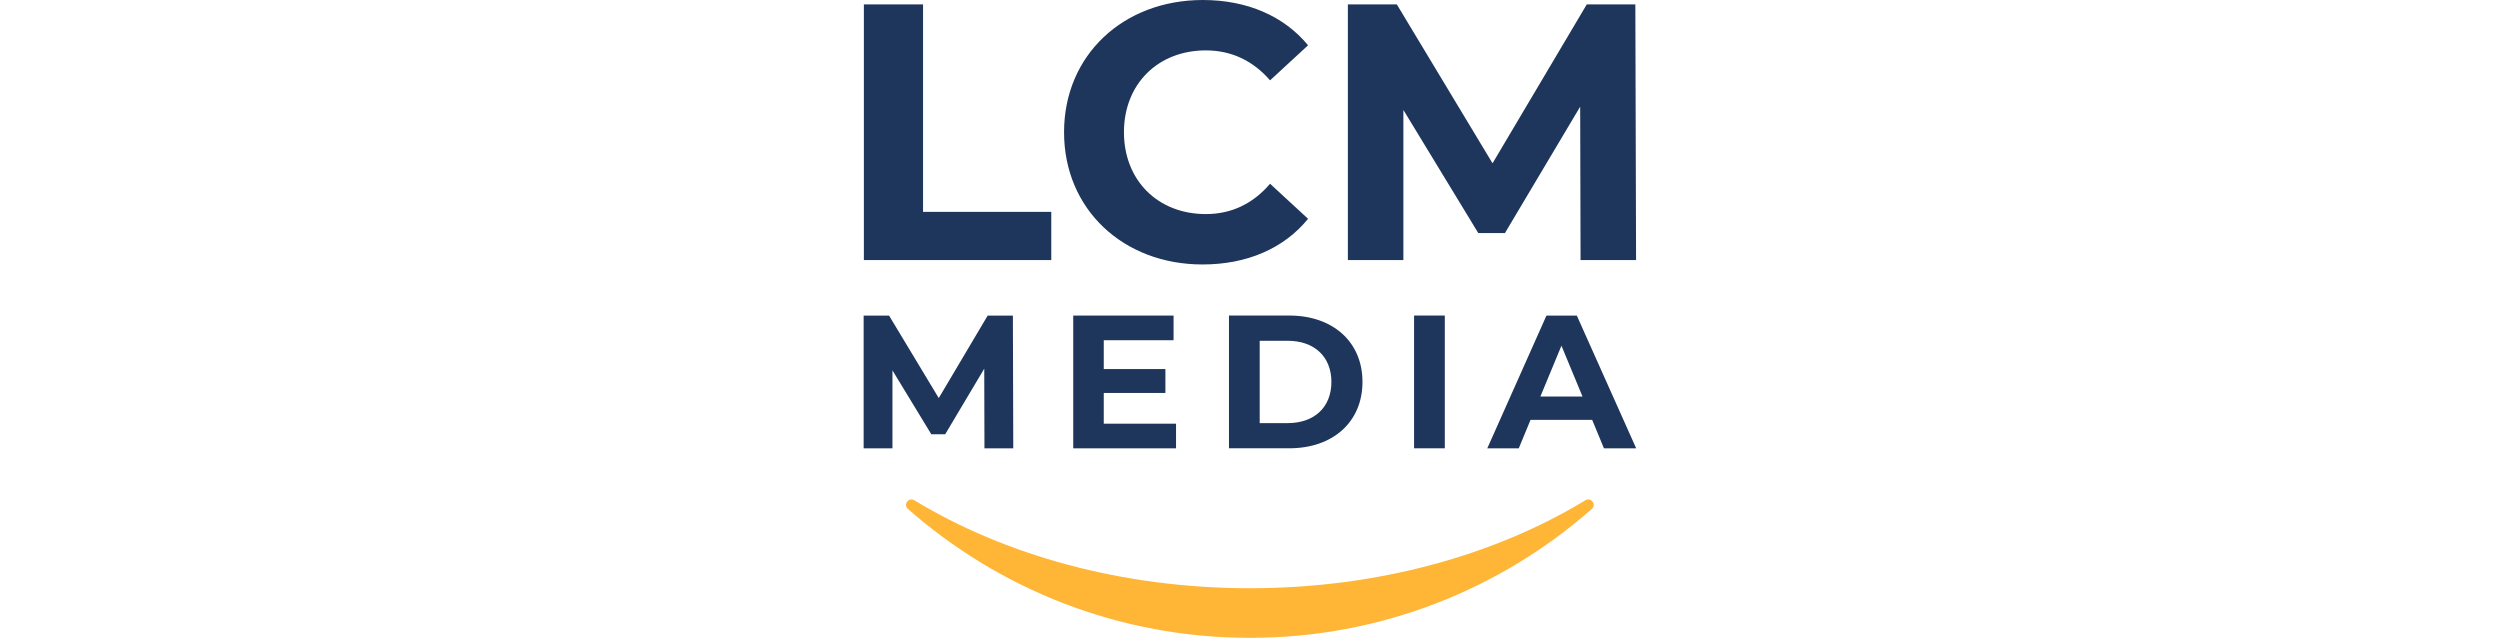 <?xml version="1.0" encoding="UTF-8"?>
<svg xmlns="http://www.w3.org/2000/svg" height="68" viewBox="0 0 266 220" fill="none">
  <g clip-path="url(#clip0_5_9)">
    <path d="M0.08 1.51H20.45V72.93H64.59V89.53H0.08V1.51Z" fill="#1F365C"></path>
    <path d="M68.99 45.52C68.99 18.99 89.36 0 116.78 0C131.99 0 144.7 5.53 152.99 15.59L139.91 27.66C134 20.87 126.58 17.35 117.78 17.35C101.31 17.35 89.61 28.92 89.61 45.52C89.61 62.12 101.31 73.69 117.78 73.69C126.58 73.69 134 70.17 139.91 63.25L152.99 75.32C144.69 85.51 131.99 91.04 116.65 91.04C89.36 91.04 68.99 72.05 68.99 45.52Z" fill="#1F365C"></path>
    <path d="M246.79 89.53L246.66 36.72L220.76 80.23H211.58L185.8 37.85V89.53H166.69V1.51H183.54L216.49 56.21L248.93 1.51H265.65L265.9 89.53H246.79Z" fill="#1F365C"></path>
    <path d="M41.59 154.33L41.52 126.91L28.07 149.5H23.3L9.92 127.5V154.33H0V108.63H8.75L25.86 137.03L42.7 108.63H51.38L51.51 154.33H41.59Z" fill="#1F365C"></path>
    <path d="M107.54 145.84V154.33H72.15V108.63H106.69V117.12H82.66V127.04H103.88V135.27H82.66V145.85H107.54V145.84Z" fill="#1F365C"></path>
    <path d="M125.76 108.62H146.52C161.47 108.62 171.72 117.63 171.72 131.47C171.72 145.31 161.47 154.32 146.52 154.32H125.76V108.62ZM146 145.65C155.08 145.65 161.02 140.23 161.02 131.48C161.02 122.73 155.08 117.31 146 117.31H136.34V145.65H146Z" fill="#1F365C"></path>
    <path d="M189.48 108.62H200.06V154.32H189.48V108.62Z" fill="#1F365C"></path>
    <path d="M250.79 144.54H229.57L225.52 154.33H214.68L235.05 108.63H245.5L265.94 154.33H254.84L250.79 144.54ZM247.46 136.5L240.21 119L232.96 136.5H247.46Z" fill="#1F365C"></path>
    <path d="M132.97 202.49C88.9 202.49 48.57 191.09 17.45 172.21C15.51 171.03 13.54 173.69 15.24 175.19C46.65 202.81 87.85 219.57 132.96 219.57C178.07 219.57 219.28 202.81 250.68 175.19C252.38 173.69 250.41 171.04 248.47 172.21C217.35 191.09 177.02 202.49 132.95 202.49H132.97Z" fill="#FFB536"></path>
  </g>
  <defs>
    <clipPath id="clip0_5_9">
      <rect width="265.94" height="219.56" fill="white"></rect>
    </clipPath>
  </defs>
</svg>
